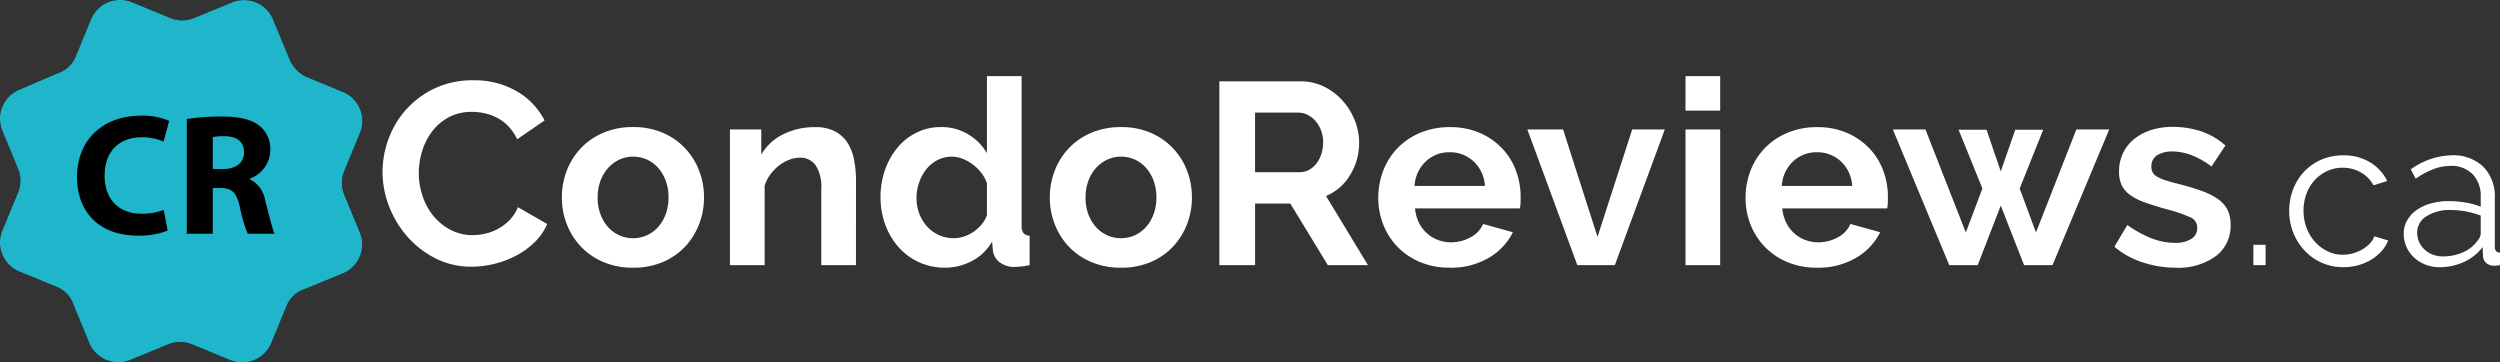 <svg xmlns="http://www.w3.org/2000/svg" width="289.764" height="42" viewBox="0 0 289.764 42">
  <rect x="0" y="0" width="289.764" height="42" fill="#333333" stroke="none"/>
  <g id="Group_32" data-name="Group 32" transform="translate(-65 -50)">
    <path id="Path_35" data-name="Path 35" d="M-122.811-10.8a11.032,11.032,0,0,1,.705-3.855,10.481,10.481,0,0,1,2.055-3.405,10.405,10.405,0,0,1,3.3-2.43,10.192,10.192,0,0,1,4.44-.93,9.681,9.681,0,0,1,5.085,1.29,8.239,8.239,0,0,1,3.195,3.36l-3.18,2.19a5.438,5.438,0,0,0-1.02-1.515,5.1,5.1,0,0,0-1.29-.975,5.79,5.79,0,0,0-1.44-.525,6.83,6.83,0,0,0-1.47-.165,5.585,5.585,0,0,0-2.715.63,5.973,5.973,0,0,0-1.92,1.635,7.21,7.21,0,0,0-1.155,2.28,8.63,8.63,0,0,0-.39,2.535,8.27,8.27,0,0,0,.45,2.715,7.226,7.226,0,0,0,1.275,2.3,6.377,6.377,0,0,0,1.98,1.59,5.416,5.416,0,0,0,2.535.6,6.668,6.668,0,0,0,1.5-.18,5.7,5.7,0,0,0,1.485-.57,5.627,5.627,0,0,0,1.305-1.005,4.638,4.638,0,0,0,.96-1.485l3.39,1.95a6.4,6.4,0,0,1-1.455,2.115,9.362,9.362,0,0,1-2.13,1.545,10.879,10.879,0,0,1-2.535.96,11.1,11.1,0,0,1-2.64.33,9.074,9.074,0,0,1-4.17-.96,10.859,10.859,0,0,1-3.255-2.505,11.624,11.624,0,0,1-2.13-3.51A10.954,10.954,0,0,1-122.811-10.8ZM-93.771.3a8.629,8.629,0,0,1-3.45-.66,7.749,7.749,0,0,1-2.6-1.785,7.879,7.879,0,0,1-1.635-2.6,8.472,8.472,0,0,1-.57-3.09,8.554,8.554,0,0,1,.57-3.12,7.879,7.879,0,0,1,1.635-2.6,7.749,7.749,0,0,1,2.6-1.785,8.629,8.629,0,0,1,3.45-.66,8.521,8.521,0,0,1,3.435.66,7.786,7.786,0,0,1,2.58,1.785,7.879,7.879,0,0,1,1.635,2.6,8.554,8.554,0,0,1,.57,3.12,8.472,8.472,0,0,1-.57,3.09,8.006,8.006,0,0,1-1.62,2.6A7.587,7.587,0,0,1-90.321-.36,8.629,8.629,0,0,1-93.771.3Zm-4.11-8.13a5.477,5.477,0,0,0,.315,1.905A4.655,4.655,0,0,0-96.7-4.44a3.889,3.889,0,0,0,1.305.975,3.829,3.829,0,0,0,1.62.345,3.829,3.829,0,0,0,1.62-.345,3.889,3.889,0,0,0,1.305-.975,4.622,4.622,0,0,0,.87-1.5,5.6,5.6,0,0,0,.315-1.92,5.512,5.512,0,0,0-.315-1.89,4.622,4.622,0,0,0-.87-1.5,3.889,3.889,0,0,0-1.305-.975,3.829,3.829,0,0,0-1.62-.345,3.7,3.7,0,0,0-1.62.36,4.071,4.071,0,0,0-1.305.99,4.622,4.622,0,0,0-.87,1.5A5.512,5.512,0,0,0-97.881-7.83ZM-67.941,0h-4.02V-8.82a4.6,4.6,0,0,0-.66-2.76,2.168,2.168,0,0,0-1.83-.87,3.443,3.443,0,0,0-1.23.24,4.527,4.527,0,0,0-1.185.675,5.491,5.491,0,0,0-1,1.035,4.092,4.092,0,0,0-.66,1.32V0h-4.02V-15.72h3.63v2.91a5.954,5.954,0,0,1,2.52-2.34,8.082,8.082,0,0,1,3.72-.84,4.738,4.738,0,0,1,2.4.54,3.9,3.9,0,0,1,1.44,1.41,5.9,5.9,0,0,1,.705,1.98,12.98,12.98,0,0,1,.195,2.25Zm10.32.3a7.137,7.137,0,0,1-3-.63,7.074,7.074,0,0,1-2.37-1.74,8.131,8.131,0,0,1-1.545-2.6,9.053,9.053,0,0,1-.555-3.2,9.388,9.388,0,0,1,.525-3.18,8.346,8.346,0,0,1,1.455-2.58,6.706,6.706,0,0,1,2.22-1.74,6.339,6.339,0,0,1,2.82-.63,5.959,5.959,0,0,1,3.135.84,6.085,6.085,0,0,1,2.175,2.19V-21.9h4.02V-4.62a1.489,1.489,0,0,0,.21.9.933.933,0,0,0,.72.3V0a9.112,9.112,0,0,1-1.71.21,2.787,2.787,0,0,1-1.77-.54,1.982,1.982,0,0,1-.78-1.41l-.09-.99A5.7,5.7,0,0,1-54.516-.465,6.693,6.693,0,0,1-57.621.3Zm1.05-3.42a3.774,3.774,0,0,0,1.17-.2,4.123,4.123,0,0,0,1.11-.555,4.859,4.859,0,0,0,.915-.84,3.49,3.49,0,0,0,.615-1.05V-9.51a4.39,4.39,0,0,0-.675-1.215,5,5,0,0,0-.99-.96,5.166,5.166,0,0,0-1.17-.645,3.325,3.325,0,0,0-1.215-.24,3.613,3.613,0,0,0-1.665.39,3.953,3.953,0,0,0-1.305,1.065,5.123,5.123,0,0,0-.84,1.545,5.483,5.483,0,0,0-.3,1.8,4.961,4.961,0,0,0,.33,1.83,4.764,4.764,0,0,0,.9,1.47,4.1,4.1,0,0,0,1.365.99A4.205,4.205,0,0,0-56.571-3.12ZM-37.221.3a8.629,8.629,0,0,1-3.45-.66,7.749,7.749,0,0,1-2.6-1.785A7.879,7.879,0,0,1-44.9-4.74a8.472,8.472,0,0,1-.57-3.09,8.554,8.554,0,0,1,.57-3.12,7.879,7.879,0,0,1,1.635-2.6,7.749,7.749,0,0,1,2.6-1.785,8.629,8.629,0,0,1,3.45-.66,8.521,8.521,0,0,1,3.435.66,7.786,7.786,0,0,1,2.58,1.785,7.879,7.879,0,0,1,1.635,2.6A8.554,8.554,0,0,1-29-7.83a8.472,8.472,0,0,1-.57,3.09,8.006,8.006,0,0,1-1.62,2.6A7.586,7.586,0,0,1-33.771-.36,8.629,8.629,0,0,1-37.221.3Zm-4.11-8.13a5.477,5.477,0,0,0,.315,1.905,4.655,4.655,0,0,0,.87,1.485,3.889,3.889,0,0,0,1.305.975,3.829,3.829,0,0,0,1.62.345,3.829,3.829,0,0,0,1.62-.345A3.889,3.889,0,0,0-34.3-4.44a4.622,4.622,0,0,0,.87-1.5,5.6,5.6,0,0,0,.315-1.92,5.512,5.512,0,0,0-.315-1.89,4.622,4.622,0,0,0-.87-1.5,3.889,3.889,0,0,0-1.305-.975,3.829,3.829,0,0,0-1.62-.345,3.7,3.7,0,0,0-1.62.36,4.071,4.071,0,0,0-1.305.99,4.622,4.622,0,0,0-.87,1.5A5.512,5.512,0,0,0-41.331-7.83ZM-25.821,0V-21.3h9.42a6.045,6.045,0,0,1,2.715.615,7.024,7.024,0,0,1,2.145,1.62,7.644,7.644,0,0,1,1.41,2.28,6.858,6.858,0,0,1,.51,2.565,7.083,7.083,0,0,1-1.035,3.765,5.941,5.941,0,0,1-2.8,2.445L-8.6,0h-4.65L-17.6-7.14h-4.08V0Zm4.14-10.77h5.19a2.189,2.189,0,0,0,1.065-.27,2.724,2.724,0,0,0,.855-.735,3.664,3.664,0,0,0,.57-1.1,4.242,4.242,0,0,0,.21-1.35,3.846,3.846,0,0,0-.24-1.38,3.6,3.6,0,0,0-.645-1.095,2.917,2.917,0,0,0-.93-.72,2.415,2.415,0,0,0-1.065-.255h-5.01ZM.879.3a8.723,8.723,0,0,1-3.42-.645A7.842,7.842,0,0,1-5.151-2.1,7.79,7.79,0,0,1-6.816-4.68,8.28,8.28,0,0,1-7.4-7.77a8.756,8.756,0,0,1,.57-3.165,7.724,7.724,0,0,1,1.65-2.61A7.877,7.877,0,0,1-2.556-15.33a8.738,8.738,0,0,1,3.465-.66,8.521,8.521,0,0,1,3.435.66,7.9,7.9,0,0,1,2.58,1.77,7.522,7.522,0,0,1,1.62,2.58A8.592,8.592,0,0,1,9.1-7.92q0,.39-.015.75a3.051,3.051,0,0,1-.075.6H-3.141a4.665,4.665,0,0,0,.45,1.65,4.078,4.078,0,0,0,.93,1.23,4.051,4.051,0,0,0,1.29.78,4.237,4.237,0,0,0,1.5.27,4.634,4.634,0,0,0,2.265-.585A3.1,3.1,0,0,0,4.749-4.77l3.45.96A7.014,7.014,0,0,1,5.424-.855,8.6,8.6,0,0,1,.879.3Zm4.08-9.48a4.179,4.179,0,0,0-1.305-2.835A3.988,3.988,0,0,0,.849-13.08,4,4,0,0,0-.666-12.8a3.953,3.953,0,0,0-1.245.8A4.12,4.12,0,0,0-2.8-10.77a4.335,4.335,0,0,0-.4,1.59ZM15.669,0,9.879-15.72h4.14l3.99,12.45,4.02-12.45h3.78L20.019,0Zm12.54,0V-15.72h4.02V0Zm0-17.91V-21.9h4.02v3.99ZM43.449.3a8.723,8.723,0,0,1-3.42-.645A7.842,7.842,0,0,1,37.419-2.1a7.79,7.79,0,0,1-1.665-2.58,8.28,8.28,0,0,1-.585-3.09,8.756,8.756,0,0,1,.57-3.165,7.724,7.724,0,0,1,1.65-2.61,7.877,7.877,0,0,1,2.625-1.785,8.738,8.738,0,0,1,3.465-.66,8.521,8.521,0,0,1,3.435.66,7.9,7.9,0,0,1,2.58,1.77,7.522,7.522,0,0,1,1.62,2.58,8.592,8.592,0,0,1,.555,3.06q0,.39-.015.75a3.051,3.051,0,0,1-.075.6H39.429a4.665,4.665,0,0,0,.45,1.65,4.078,4.078,0,0,0,.93,1.23,4.051,4.051,0,0,0,1.29.78,4.237,4.237,0,0,0,1.5.27,4.634,4.634,0,0,0,2.265-.585A3.1,3.1,0,0,0,47.319-4.77l3.45.96A7.014,7.014,0,0,1,47.994-.855,8.6,8.6,0,0,1,43.449.3Zm4.08-9.48a4.179,4.179,0,0,0-1.305-2.835,3.988,3.988,0,0,0-2.805-1.065A4,4,0,0,0,41.9-12.8a3.953,3.953,0,0,0-1.245.8,4.12,4.12,0,0,0-.885,1.23,4.335,4.335,0,0,0-.4,1.59Zm25.98-6.54h3.81L70.749,0h-3.3l-2.7-6.9L62.079,0h-3.3l-6.54-15.72h3.78L60.7-3.78l1.92-5.1-2.76-6.81H63.1l1.65,4.83,1.68-4.83h3.24l-2.73,6.81,1.89,5.1ZM85.029.3a12.161,12.161,0,0,1-3.87-.63,9.439,9.439,0,0,1-3.24-1.8l1.5-2.52a12.923,12.923,0,0,0,2.805,1.545,7.52,7.52,0,0,0,2.715.525,3.431,3.431,0,0,0,1.89-.45,1.449,1.449,0,0,0,.69-1.29,1.289,1.289,0,0,0-.81-1.23,17.49,17.49,0,0,0-2.64-.9q-1.53-.42-2.61-.81a6.7,6.7,0,0,1-1.74-.885,3.028,3.028,0,0,1-.96-1.14,3.639,3.639,0,0,1-.3-1.545,4.891,4.891,0,0,1,.465-2.16,4.706,4.706,0,0,1,1.305-1.635,6.041,6.041,0,0,1,1.965-1.035,7.983,7.983,0,0,1,2.445-.36,10.512,10.512,0,0,1,3.315.51,8.079,8.079,0,0,1,2.835,1.65l-1.62,2.43a9.414,9.414,0,0,0-2.325-1.32,6.356,6.356,0,0,0-2.235-.42,3.235,3.235,0,0,0-1.71.42,1.461,1.461,0,0,0-.69,1.35,1.305,1.305,0,0,0,.165.69,1.453,1.453,0,0,0,.525.48,5.124,5.124,0,0,0,.945.4q.585.2,1.455.405,1.62.42,2.775.84a7.555,7.555,0,0,1,1.89.96,3.418,3.418,0,0,1,1.08,1.245,3.824,3.824,0,0,1,.345,1.695,4.374,4.374,0,0,1-1.71,3.645A7.367,7.367,0,0,1,85.029.3Zm9-.3V-2.352h1.416V0Zm4.152-6.288a6.843,6.843,0,0,1,.456-2.5,6.233,6.233,0,0,1,1.284-2.052,6,6,0,0,1,1.98-1.38,6.279,6.279,0,0,1,2.544-.5,5.834,5.834,0,0,1,3.1.8,5.164,5.164,0,0,1,1.992,2.172l-1.584.5a3.8,3.8,0,0,0-1.476-1.5,4.168,4.168,0,0,0-2.1-.54,4.2,4.2,0,0,0-1.788.384,4.56,4.56,0,0,0-1.44,1.044,4.8,4.8,0,0,0-.96,1.572,5.543,5.543,0,0,0-.348,1.992A5.5,5.5,0,0,0,100.2-4.3a5.082,5.082,0,0,0,.984,1.62,4.685,4.685,0,0,0,1.452,1.08,4.037,4.037,0,0,0,1.764.4,4.3,4.3,0,0,0,1.188-.168,4.589,4.589,0,0,0,1.092-.468,3.928,3.928,0,0,0,.864-.684,2.224,2.224,0,0,0,.5-.816l1.608.48a4.091,4.091,0,0,1-.768,1.236,5.3,5.3,0,0,1-1.188.984,5.83,5.83,0,0,1-1.512.648,6.434,6.434,0,0,1-1.716.228,6.094,6.094,0,0,1-2.52-.516,6.11,6.11,0,0,1-1.992-1.416,6.575,6.575,0,0,1-1.308-2.076A6.752,6.752,0,0,1,98.181-6.288ZM115.605.24a4.417,4.417,0,0,1-1.644-.3,4.149,4.149,0,0,1-1.32-.828,3.744,3.744,0,0,1-.876-1.236,3.737,3.737,0,0,1-.312-1.524,3.079,3.079,0,0,1,.384-1.512,3.66,3.66,0,0,1,1.08-1.2,5.288,5.288,0,0,1,1.656-.78,7.625,7.625,0,0,1,2.112-.276,11.535,11.535,0,0,1,1.944.168,8.426,8.426,0,0,1,1.752.48V-7.9a3.629,3.629,0,0,0-.936-2.628,3.429,3.429,0,0,0-2.592-.972,5.508,5.508,0,0,0-1.968.384,9.491,9.491,0,0,0-2.04,1.1l-.576-1.08a8.444,8.444,0,0,1,4.7-1.632,5.047,5.047,0,0,1,3.7,1.32,4.88,4.88,0,0,1,1.344,3.648v5.64q0,.672.6.672V0a3.891,3.891,0,0,1-.624.072,1.405,1.405,0,0,1-.972-.312,1.174,1.174,0,0,1-.372-.864l-.048-.984A5.672,5.672,0,0,1,118.425-.36,6.682,6.682,0,0,1,115.605.24Zm.384-1.248a5.642,5.642,0,0,0,2.34-.48,3.821,3.821,0,0,0,1.62-1.272,1.5,1.5,0,0,0,.324-.468,1.2,1.2,0,0,0,.108-.468v-2.04a10,10,0,0,0-1.692-.48,9.472,9.472,0,0,0-1.788-.168,4.974,4.974,0,0,0-2.808.72,2.189,2.189,0,0,0-1.08,1.9,2.59,2.59,0,0,0,.228,1.08,2.737,2.737,0,0,0,.624.876,2.922,2.922,0,0,0,.948.588A3.2,3.2,0,0,0,115.989-1.008Z" transform="translate(232.151 80.727)" fill="#fff"/>
    <g id="Objeto_Inteligente_de_Vetor" data-name="Objeto Inteligente de Vetor" transform="translate(-2)">
      <g id="Objeto_Inteligente_de_Vetor-2" data-name="Objeto Inteligente de Vetor" transform="translate(57.11 49.379)">
        <g id="Group_29" data-name="Group 29">
          <path id="Path_33" data-name="Path 33" d="M49.811,20.4l1.8-4.363a3.634,3.634,0,0,0-1.931-4.748L45.306,9.5a4.033,4.033,0,0,1-1.931-2.181l-1.8-4.363A3.65,3.65,0,0,0,36.811.9l-4.376,1.8a3.616,3.616,0,0,1-2.832,0L25.227.9a3.653,3.653,0,0,0-4.762,1.925l-1.8,4.363A3.382,3.382,0,0,1,16.6,9.111l-4.5,1.925a3.634,3.634,0,0,0-1.931,4.748l1.8,4.363a3.585,3.585,0,0,1,0,2.823l-1.8,4.363A3.634,3.634,0,0,0,12.1,32.079l4.376,1.8a3.38,3.38,0,0,1,1.931,2.053l1.8,4.363a3.65,3.65,0,0,0,4.762,2.053l4.376-1.8a3.616,3.616,0,0,1,2.832,0l4.376,1.8a3.653,3.653,0,0,0,4.762-1.925l1.8-4.363a3.382,3.382,0,0,1,2.059-1.925l4.376-1.8a3.632,3.632,0,0,0,2.059-4.748l-1.8-4.363A3.585,3.585,0,0,1,49.811,20.4Z" fill="#010101"/>
        </g>
      </g>
      <path id="Color_Overlay" data-name="Color Overlay" d="M95.081,92a3.824,3.824,0,0,1-1.418-.276l-4.376-1.8a3.613,3.613,0,0,0-2.831,0l-4.377,1.8a3.65,3.65,0,0,1-4.762-2.054l-1.8-4.362a3.377,3.377,0,0,0-1.931-2.053l-4.376-1.8a3.635,3.635,0,0,1-1.93-4.748l1.8-4.362a3.586,3.586,0,0,0,0-2.823l-1.8-4.362a3.635,3.635,0,0,1,1.93-4.748l4.5-1.924a3.381,3.381,0,0,0,2.06-1.925l1.8-4.362a3.653,3.653,0,0,1,4.762-1.925l4.377,1.8a3.613,3.613,0,0,0,2.831,0l4.376-1.8a3.652,3.652,0,0,1,4.763,2.053l1.8,4.363a4.038,4.038,0,0,0,1.931,2.182l4.376,1.8a3.633,3.633,0,0,1,1.931,4.748l-1.8,4.362a3.586,3.586,0,0,0,0,2.823l1.8,4.362a3.632,3.632,0,0,1-2.06,4.748l-4.376,1.8a3.38,3.38,0,0,0-2.059,1.924l-1.8,4.363A3.627,3.627,0,0,1,95.084,92Z" fill="#1fb6cc"/>
    </g>
    <path id="Path_36" data-name="Path 36" d="M-1.22-2.76a7.259,7.259,0,0,1-2.56.44c-2.7,0-4.3-1.7-4.3-4.4,0-3,1.88-4.46,4.28-4.46a6.425,6.425,0,0,1,2.56.5l.64-2.4a7.633,7.633,0,0,0-3.32-.6c-4.08,0-7.36,2.54-7.36,7.14,0,3.84,2.4,6.76,7.06,6.76A8.946,8.946,0,0,0-.78-.36ZM1.44,0H4.46V-5.3h.9c1.26.02,1.84.46,2.22,2.16A18.059,18.059,0,0,0,8.5,0h3.12c-.26-.52-.66-2.28-1.08-3.82a3.362,3.362,0,0,0-1.8-2.5v-.06a3.571,3.571,0,0,0,2.38-3.3,3.419,3.419,0,0,0-1.26-2.84c-.96-.76-2.36-1.06-4.36-1.06a26.582,26.582,0,0,0-4.06.28ZM4.46-11.2a6.062,6.062,0,0,1,1.38-.1c1.4,0,2.24.64,2.24,1.86,0,1.18-.9,1.94-2.42,1.94H4.46Z" transform="translate(85.207 77.09)" fill="#010101"/>
  </g>
</svg>
